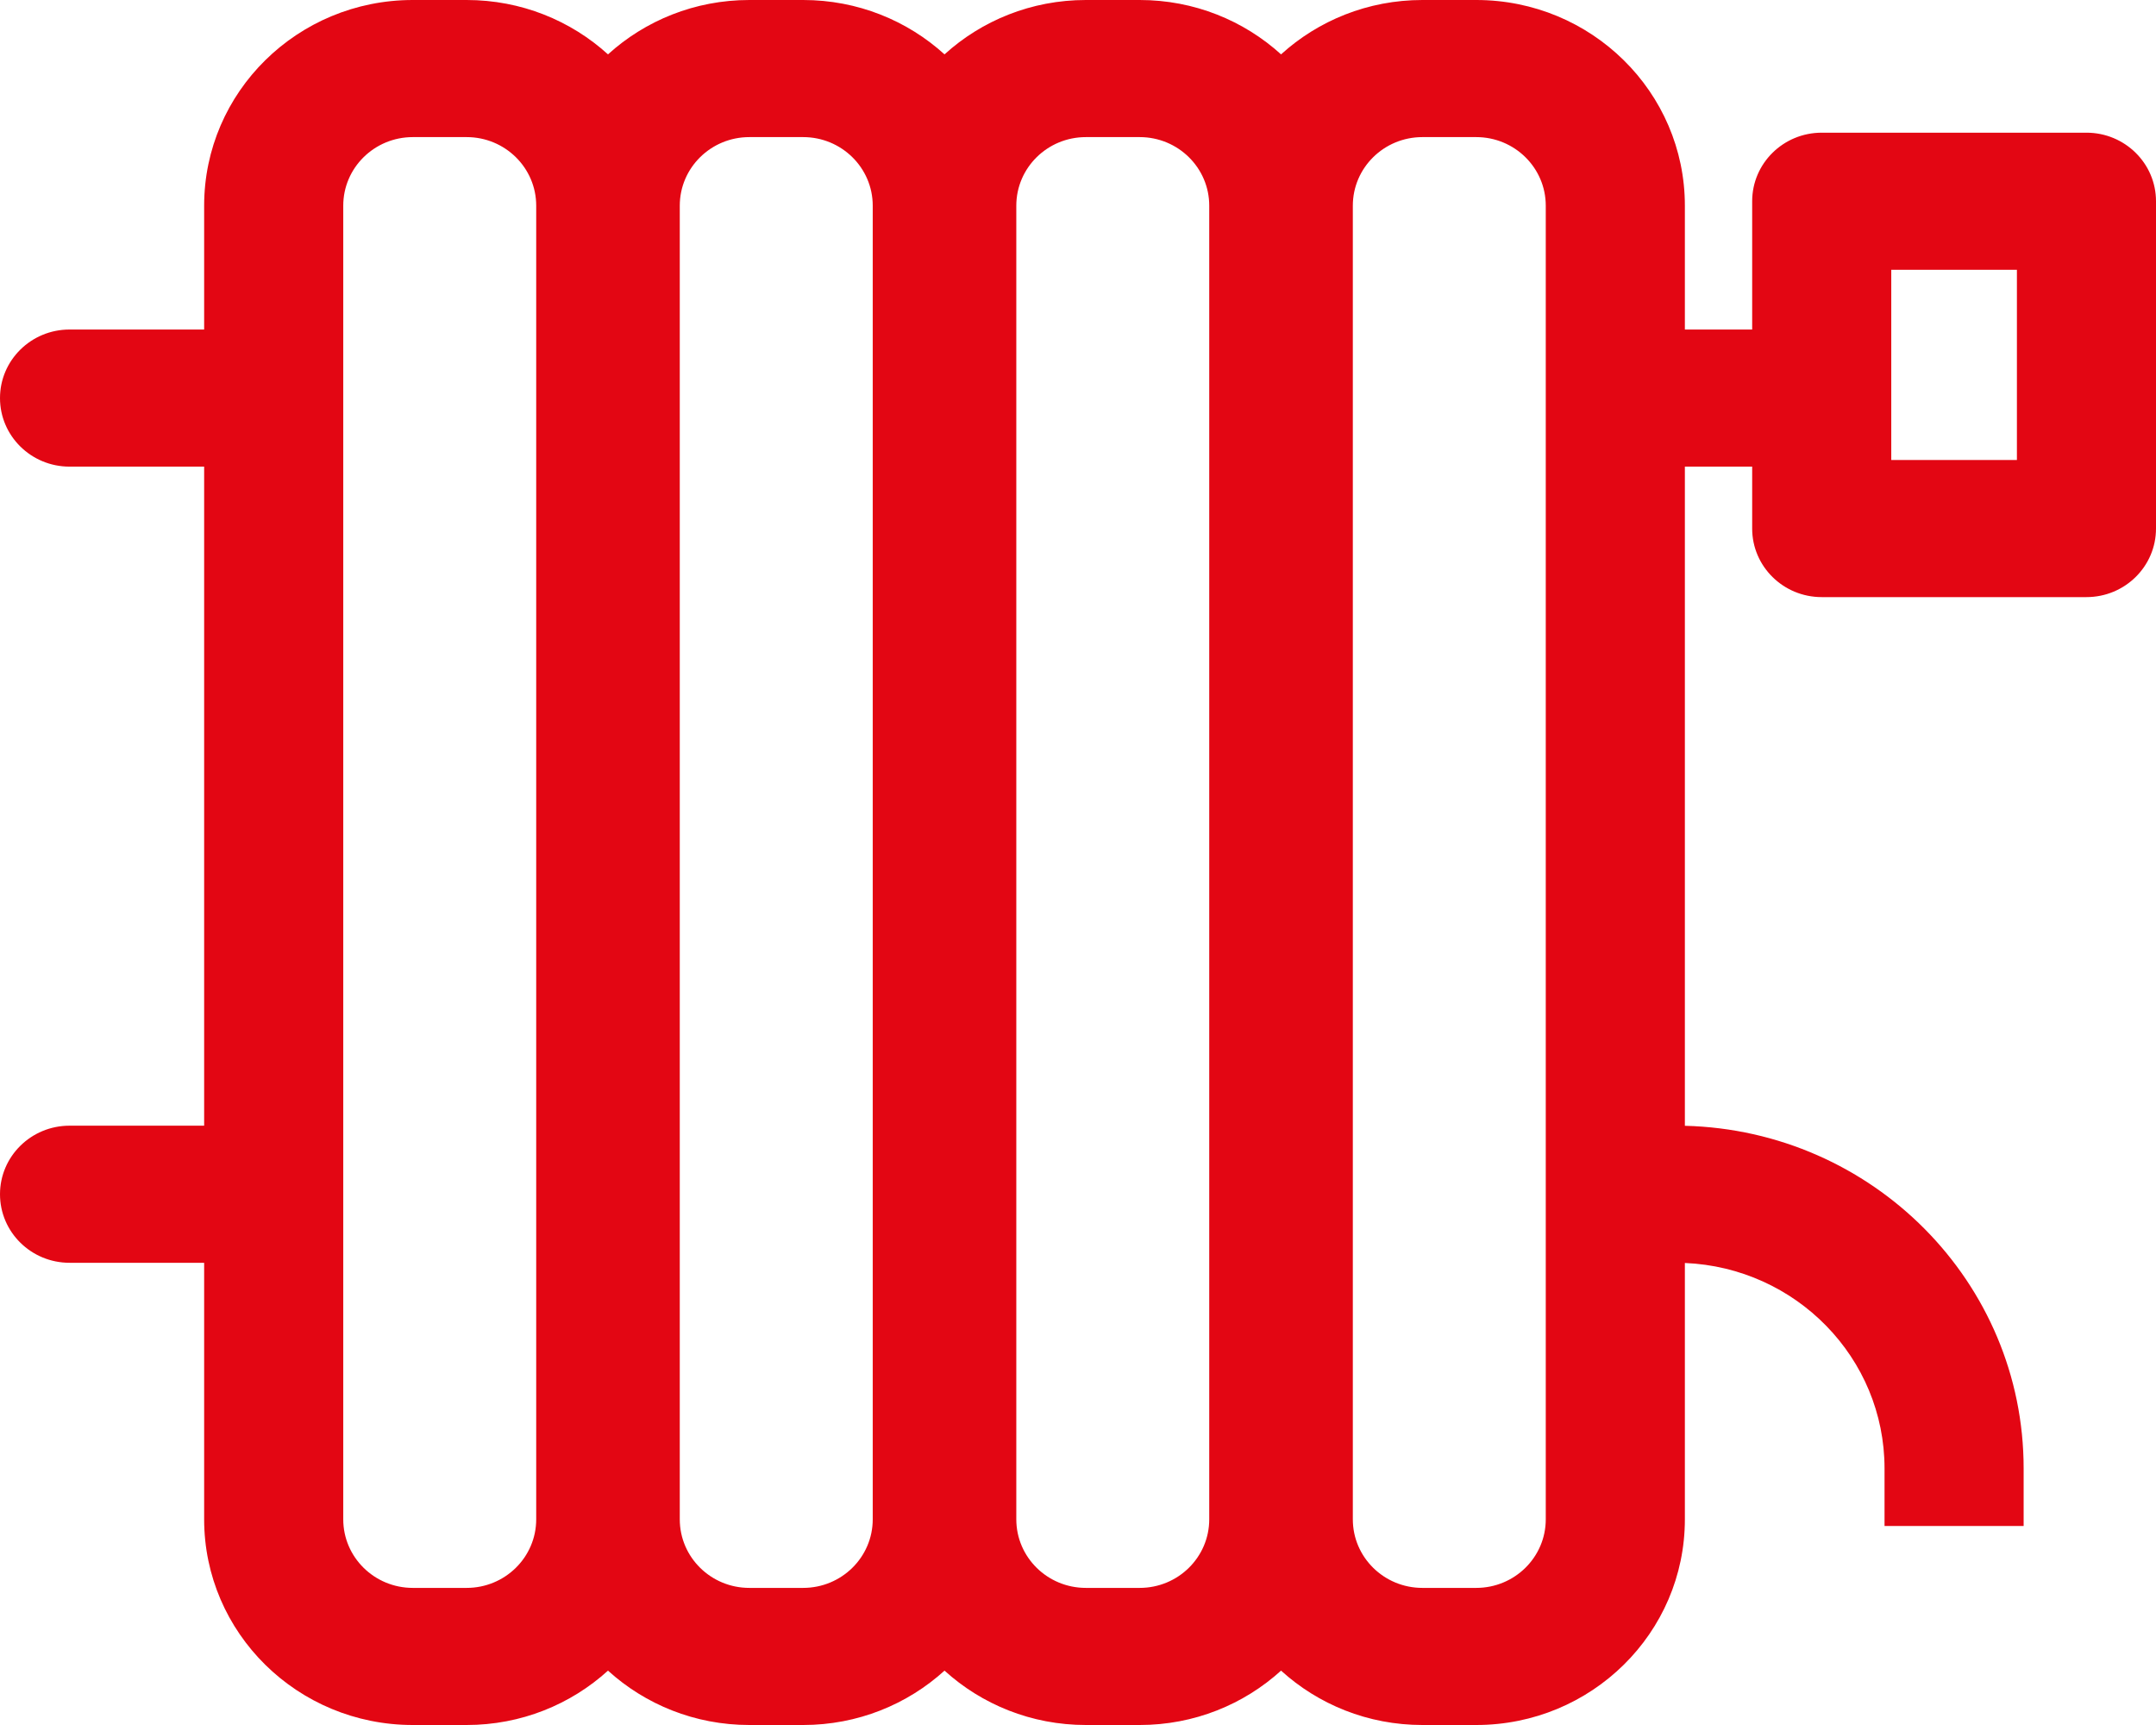 <svg width="125" height="100" viewBox="0 0 125 100" fill="none" xmlns="http://www.w3.org/2000/svg">
<path fill-rule="evenodd" clip-rule="evenodd" d="M23.933 0C17.252 0 11.836 5.338 11.836 11.923V19.103H4.032C1.805 19.103 0 20.882 0 23.077C0 25.272 1.805 27.051 4.032 27.051H11.836V65.257H4.032C1.805 65.257 0 67.036 0 69.231C0 71.426 1.805 73.205 4.032 73.205H11.836V88.077C11.836 94.662 17.252 100 23.933 100H27.055C30.217 100 33.095 98.805 35.25 96.848C37.405 98.805 40.283 100 43.444 100H46.566C49.728 100 52.606 98.805 54.761 96.848C56.916 98.805 59.794 100 62.955 100H66.077C69.239 100 72.117 98.805 74.272 96.848C76.427 98.805 79.305 100 82.466 100H85.588C92.269 100 97.685 94.662 97.685 88.077V73.216C104.124 73.484 109.261 78.715 109.261 85.128V88.462H117.326V85.128C117.326 74.324 108.579 65.535 97.685 65.263V27.051H101.587V30.641C101.587 32.836 103.392 34.615 105.619 34.615H120.968C123.195 34.615 125 32.836 125 30.641V11.666C125 9.472 123.195 7.692 120.968 7.692H105.619C103.392 7.692 101.587 9.472 101.587 11.666V19.103H97.685V11.923C97.685 5.338 92.269 0 85.588 0H82.466C79.305 0 76.427 1.195 74.272 3.152C72.117 1.195 69.239 0 66.077 0H62.955C59.794 0 56.916 1.195 54.761 3.152C52.606 1.195 49.728 0 46.566 0H43.444C40.283 0 37.405 1.195 35.25 3.152C33.095 1.195 30.217 0 27.055 0H23.933ZM27.055 7.948H23.933C21.706 7.948 19.901 9.728 19.901 11.923V88.077C19.901 90.272 21.706 92.052 23.933 92.052H27.055C29.282 92.052 31.088 90.272 31.088 88.077V11.923C31.088 9.728 29.282 7.948 27.055 7.948ZM46.566 7.948H43.444C41.217 7.948 39.412 9.728 39.412 11.923V88.077C39.412 90.272 41.217 92.052 43.444 92.052H46.566C48.793 92.052 50.599 90.272 50.599 88.077V11.923C50.599 9.728 48.793 7.948 46.566 7.948ZM62.955 7.948H66.077C68.304 7.948 70.109 9.728 70.109 11.923V88.077C70.109 90.272 68.304 92.052 66.077 92.052H62.955C60.728 92.052 58.923 90.272 58.923 88.077V11.923C58.923 9.728 60.728 7.948 62.955 7.948ZM85.588 7.948H82.466C80.239 7.948 78.434 9.728 78.434 11.923V88.077C78.434 90.272 80.239 92.052 82.466 92.052H85.588C87.815 92.052 89.62 90.272 89.62 88.077V11.923C89.62 9.728 87.815 7.948 85.588 7.948ZM109.651 15.641V26.667H116.936V15.641H109.651Z" fill="#E30613"/>
</svg>
